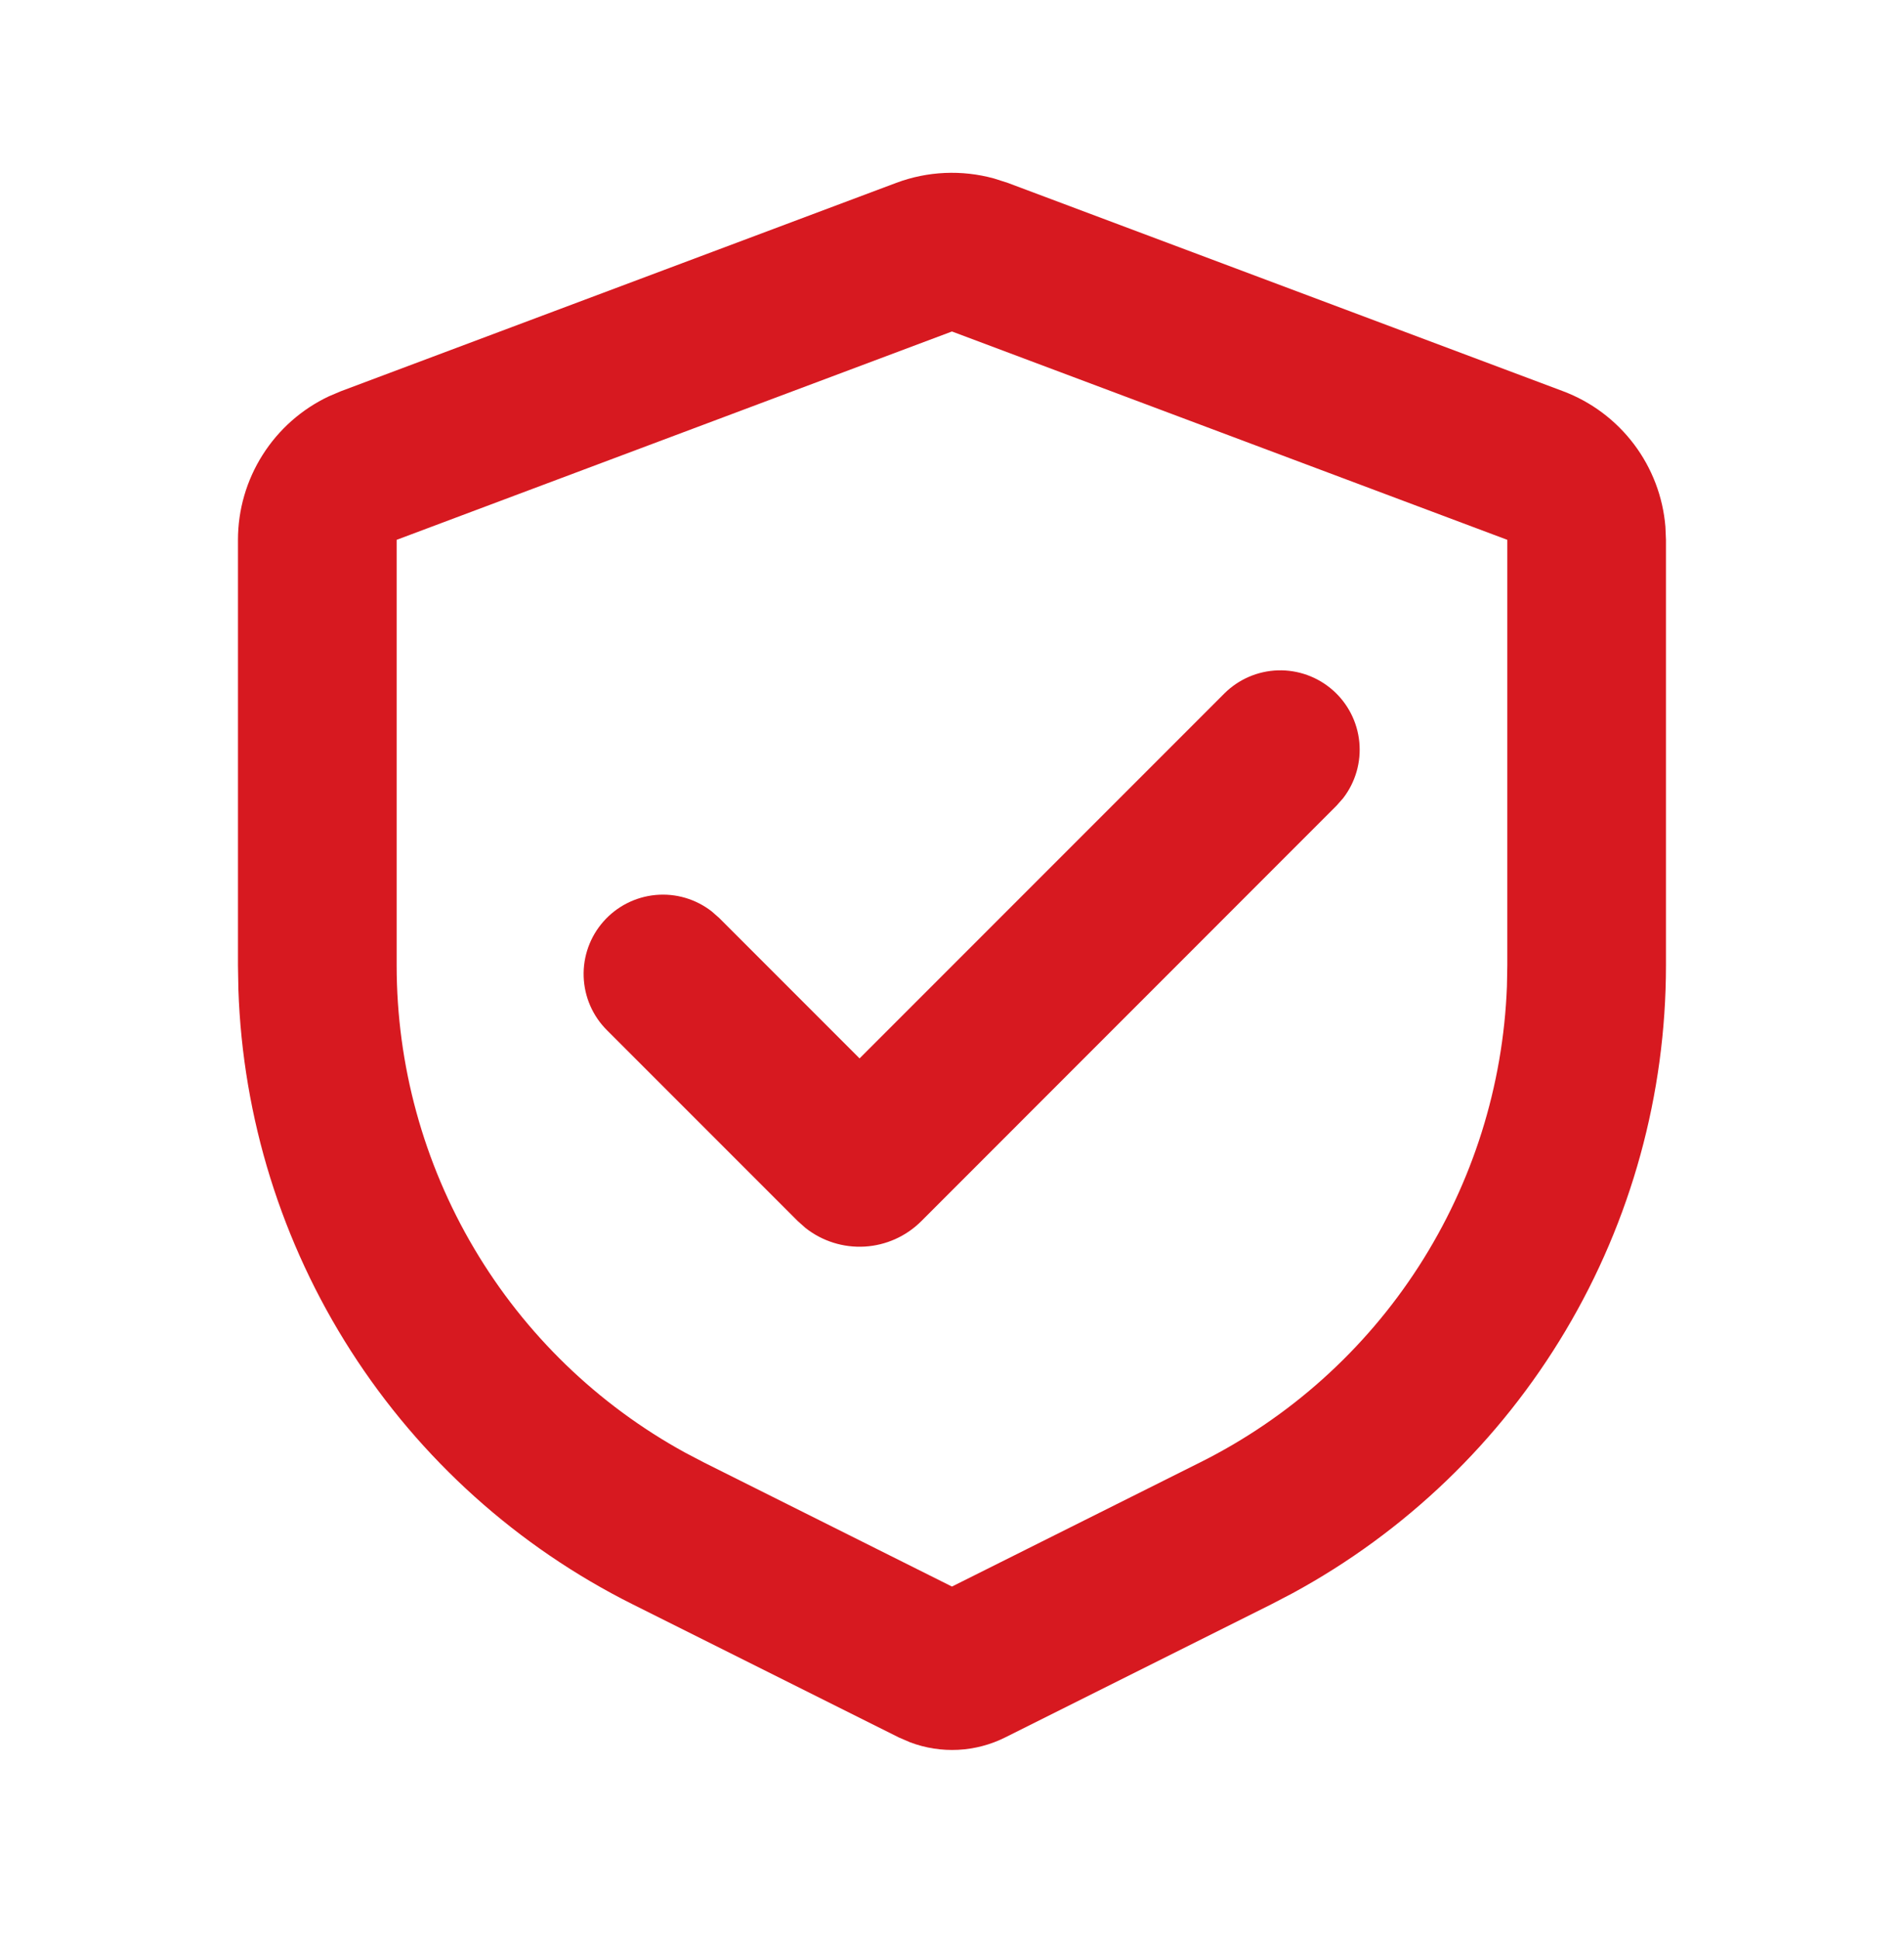 <svg xmlns="http://www.w3.org/2000/svg" fill="none" viewBox="0 0 55 56" height="56" width="55">
<mask height="56" width="55" y="0" x="0" maskUnits="userSpaceOnUse" style="mask-type:luminance" id="mask0_128_209">
<path fill="white" d="M0 55.906H55V0H0V55.906Z"></path>
</mask>
<g mask="url(#mask0_128_209)">
<path fill="#D71920" d="M25.891 5.28C26.795 4.942 27.783 4.898 28.714 5.154L29.108 5.28L45.15 11.296C45.963 11.601 46.673 12.131 47.197 12.824C47.721 13.517 48.037 14.344 48.108 15.21L48.124 15.588V27.878C48.124 31.592 47.122 35.236 45.222 38.427C43.323 41.618 40.597 44.237 37.333 46.008L36.723 46.326L29.037 50.169C28.614 50.381 28.152 50.502 27.679 50.527C27.207 50.551 26.734 50.478 26.292 50.311L25.962 50.169L18.275 46.326C14.954 44.665 12.142 42.139 10.138 39.013C8.133 35.887 7.01 32.277 6.886 28.566L6.874 27.878V15.588C6.874 14.72 7.121 13.869 7.586 13.136C8.05 12.402 8.713 11.816 9.498 11.445L9.849 11.296L25.891 5.28ZM27.499 9.572L11.458 15.588V27.878C11.458 30.754 12.231 33.577 13.697 36.052C15.162 38.527 17.266 40.562 19.788 41.944L20.326 42.226L27.499 45.813L34.672 42.226C37.245 40.94 39.425 38.986 40.983 36.568C42.541 34.15 43.421 31.358 43.53 28.483L43.541 27.878V15.588L27.499 9.572ZM35.367 20.025C35.779 19.614 36.333 19.375 36.914 19.357C37.496 19.34 38.063 19.544 38.5 19.929C38.937 20.314 39.211 20.851 39.266 21.431C39.321 22.01 39.154 22.589 38.797 23.05L38.607 23.265L26.613 35.262C26.176 35.699 25.593 35.96 24.977 35.996C24.36 36.032 23.751 35.84 23.267 35.457L23.047 35.262L17.538 29.753C17.122 29.341 16.88 28.787 16.86 28.202C16.84 27.618 17.044 27.048 17.431 26.61C17.817 26.171 18.357 25.897 18.939 25.843C19.521 25.789 20.102 25.96 20.562 26.32L20.778 26.51L24.83 30.562L35.367 20.025Z"></path>
</g>
</svg>
